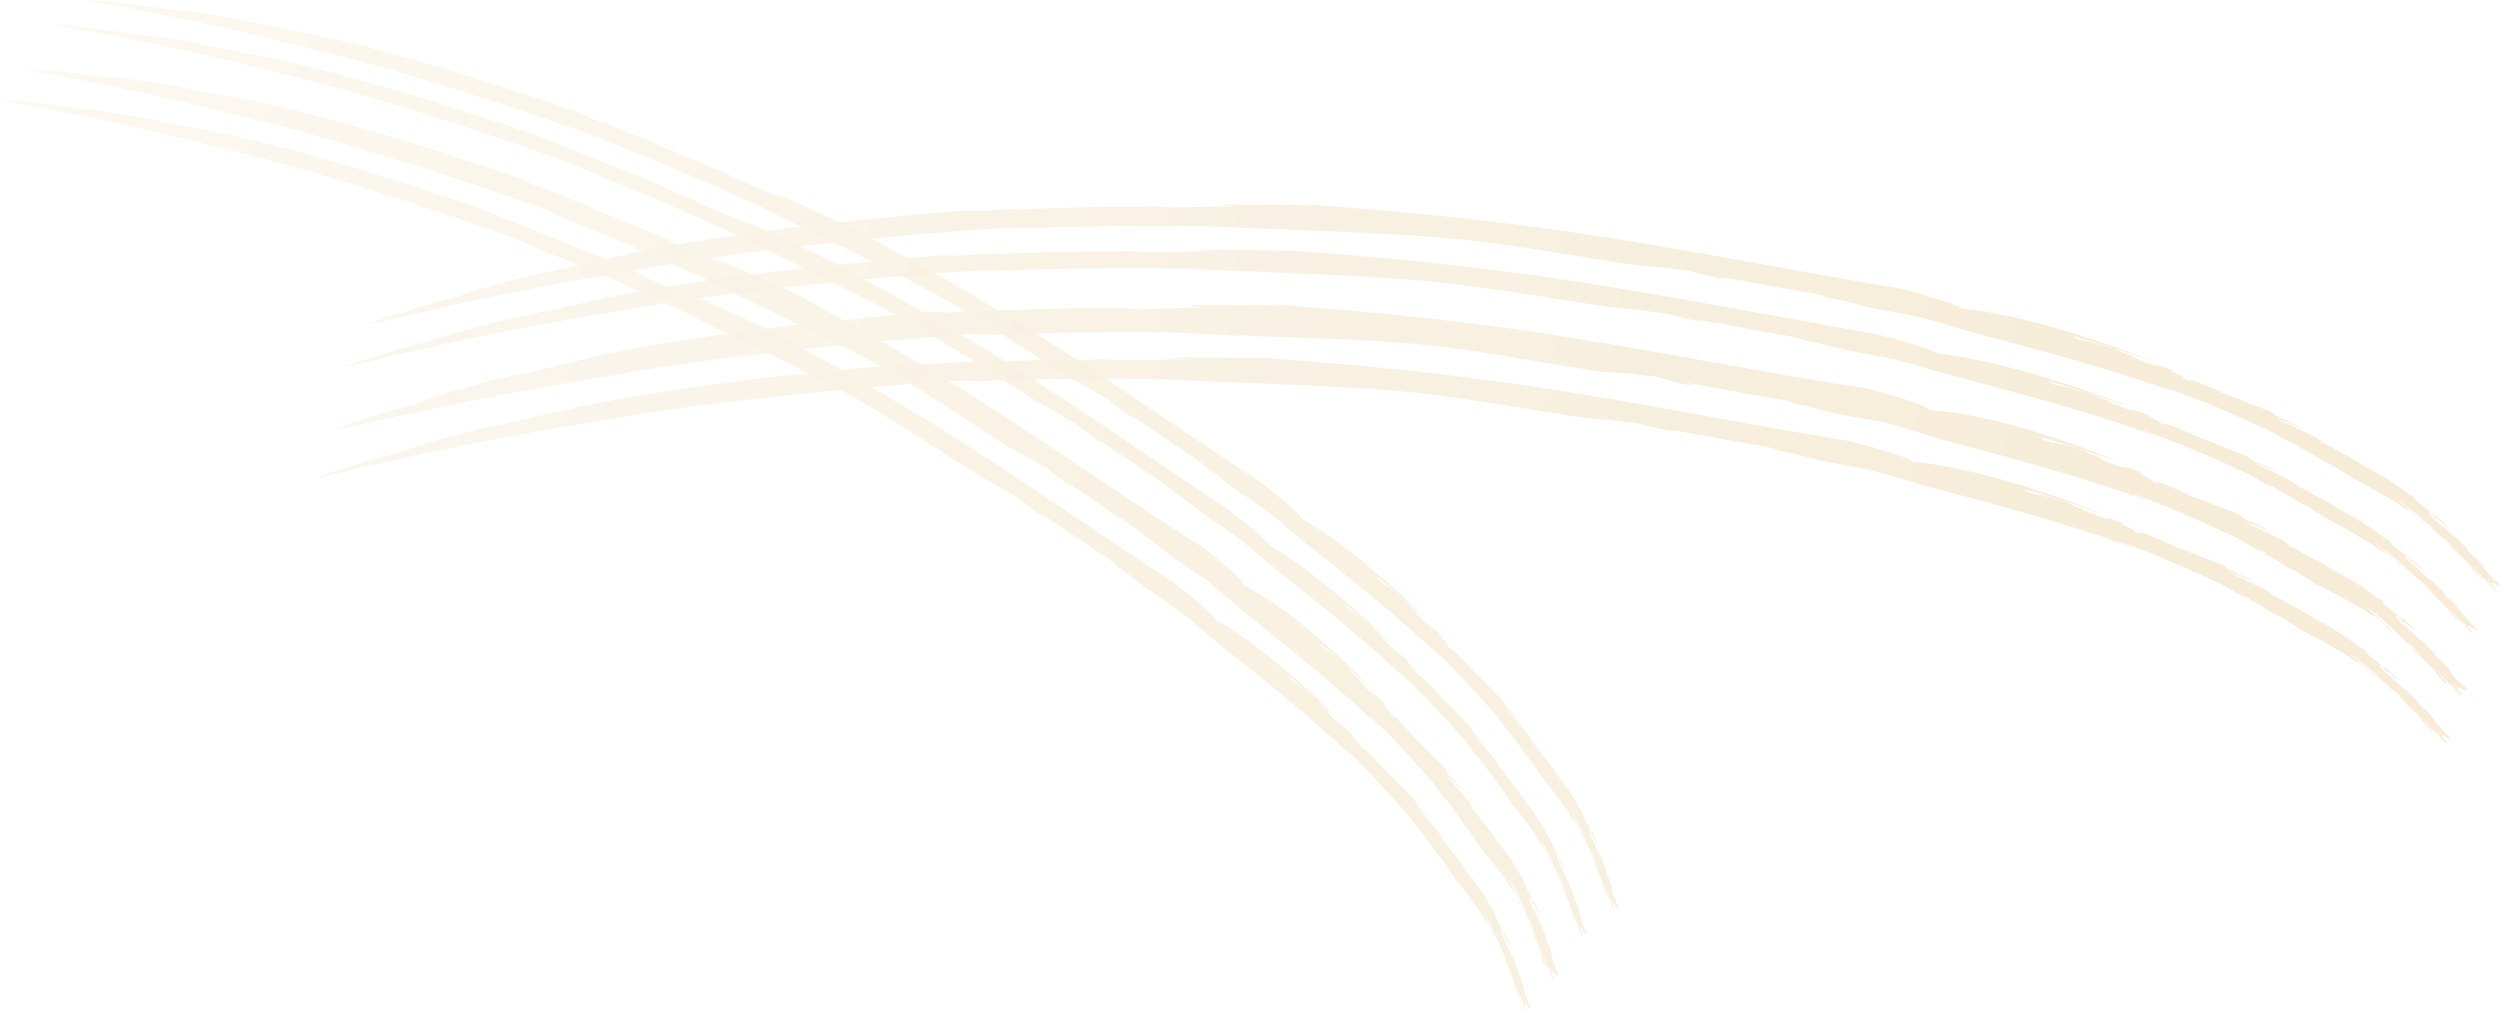 <?xml version="1.0" encoding="UTF-8"?>
<svg id="_レイヤー_2" data-name="レイヤー 2" xmlns="http://www.w3.org/2000/svg" xmlns:xlink="http://www.w3.org/1999/xlink" viewBox="0 0 707.71 286.19">
  <defs>
    <style>
      .cls-1 {
        fill: url(#_名称未設定グラデーション_88-4);
      }

      .cls-2 {
        fill: url(#_名称未設定グラデーション_88-2);
      }

      .cls-3 {
        fill: url(#_名称未設定グラデーション_88-3);
      }

      .cls-4 {
        fill: url(#_名称未設定グラデーション_113-2);
      }

      .cls-5 {
        fill: url(#_名称未設定グラデーション_113-4);
      }

      .cls-6 {
        fill: url(#_名称未設定グラデーション_113-3);
      }

      .cls-7 {
        fill: url(#_名称未設定グラデーション_113);
      }

      .cls-8 {
        opacity: .86;
      }

      .cls-9 {
        opacity: .7;
      }

      .cls-10 {
        opacity: .3;
      }

      .cls-11 {
        fill: url(#_名称未設定グラデーション_88);
      }
    </style>
    <linearGradient id="_名称未設定グラデーション_88" data-name="名称未設定グラデーション 88" x1="3083.85" y1="1491.22" x2="2812.74" y2="1174.04" gradientTransform="translate(3437.84 279.41) rotate(159.13)" gradientUnits="userSpaceOnUse">
      <stop offset="0" stop-color="#f1e0ba"/>
      <stop offset="1" stop-color="#deb869"/>
    </linearGradient>
    <linearGradient id="_名称未設定グラデーション_88-2" data-name="名称未設定グラデーション 88" x1="3092.05" y1="1484.21" x2="2820.94" y2="1167.02" xlink:href="#_名称未設定グラデーション_88"/>
    <linearGradient id="_名称未設定グラデーション_88-3" data-name="名称未設定グラデーション 88" x1="3102.58" y1="1475.21" x2="2831.47" y2="1158.02" xlink:href="#_名称未設定グラデーション_88"/>
    <linearGradient id="_名称未設定グラデーション_88-4" data-name="名称未設定グラデーション 88" x1="3111.74" y1="1467.38" x2="2840.63" y2="1150.2" xlink:href="#_名称未設定グラデーション_88"/>
    <linearGradient id="_名称未設定グラデーション_113" data-name="名称未設定グラデーション 113" x1="1976.86" y1="3099.62" x2="1649.41" y2="2716.52" gradientTransform="translate(3680.17 894.47) rotate(135.41)" gradientUnits="userSpaceOnUse">
      <stop offset="0" stop-color="#f0e1c3"/>
      <stop offset="1" stop-color="#deb869"/>
    </linearGradient>
    <linearGradient id="_名称未設定グラデーション_113-2" data-name="名称未設定グラデーション 113" x1="1986.77" y1="3091.15" x2="1659.32" y2="2708.06" xlink:href="#_名称未設定グラデーション_113"/>
    <linearGradient id="_名称未設定グラデーション_113-3" data-name="名称未設定グラデーション 113" x1="1999.49" y1="3080.28" x2="1672.04" y2="2697.18" xlink:href="#_名称未設定グラデーション_113"/>
    <linearGradient id="_名称未設定グラデーション_113-4" data-name="名称未設定グラデーション 113" x1="2010.55" y1="3070.83" x2="1683.1" y2="2687.73" xlink:href="#_名称未設定グラデーション_113"/>
  </defs>
  <g id="_レイヤー_1-2" data-name="レイヤー 1">
    <g class="cls-10">
      <g class="cls-9">
        <path class="cls-11" d="M390.35,163.71l-1.66-1.41c5.45,4.45,11.02,9.33,16.36,14.3-11.16-11.34-25.44-23.61-36.29-29.54-.11-.4-.94-1.3-2.13-2.44-1.19-1.13-2.76-2.47-4.31-3.77-1.56-1.3-3.11-2.54-4.3-3.47-1.19-.92-2.03-1.5-2.13-1.5-2.69-1.74-5.38-3.53-8.09-5.35,1.86,1.26,3.72,2.51,5.56,3.75-1.84-1.24-3.7-2.49-5.56-3.75-8.63-5.69-17.51-11.78-26.73-17.94-2.29-1.56-4.64-3.07-6.97-4.64-2.34-1.56-4.69-3.13-7.08-4.67-2.38-1.55-4.78-3.12-7.19-4.68-2.43-1.54-4.87-3.09-7.32-4.65-.68-.43-1.43-.91-2.25-1.42-.83-.5-1.72-1.05-2.66-1.62-1.89-1.15-4.01-2.43-6.27-3.81-2.27-1.37-4.72-2.78-7.22-4.26-1.26-.74-2.53-1.48-3.82-2.24-1.3-.74-2.6-1.48-3.91-2.22-2.62-1.47-5.22-2.98-7.78-4.39-2.56-1.41-5.05-2.77-7.39-4.06-4.71-2.53-8.82-4.74-11.73-6.3-1.69-.9-3.39-1.76-5.11-2.65,2.83,1.51,2.84,1.48,5.66,3.02-3.65-1.71-7.16-3.27-10.54-4.82-3.38-1.54-6.69-2.95-9.91-4.4,1.06.66,1.2.88,3.78,2.32l-3.21-1.63c-3.12-1.08-10.02-4.19-13.31-5.52.79.12-1.75-1.08-4.01-2.09l.84.52c-4.29-1.91-8.92-3.96-13.51-5.8-2.29-.94-4.54-1.86-6.72-2.75-2.18-.86-4.28-1.69-6.23-2.46-1.09-.43-1.87-.83-2.34-1.09-2.5-.96-5.04-1.84-7.56-2.73.68-.05-6.15-2.59-2.5-1.4-1.44-.45-2.87-.94-4.29-1.44-1.43-.49-2.85-.97-4.27-1.46-2.84-.97-5.63-1.96-8.4-2.72-19.4-6.63-40.38-12.72-61.06-17.26l.48.22c-3.63-.77-7.06-1.4-10.67-2.12-3.63-.65-7.44-1.39-11.82-2.45-6.37-.91-15.37-2.5-18-2.32-3.65-.61-6.21-.99-8.76-1.32-2.56-.3-5.09-.6-8.69-1.09,1.8.58-7.02-.75-3.52.03,4.69,1.17,5,.86,8.98,1.84l-.1-.12c18.71,3.52,37.32,7.62,55.96,12.52,3.13.75,6.31,1.54,9.54,2.35,3.2.89,6.45,1.79,9.71,2.7l2.44.69,2.44.73c1.62.49,3.25.98,4.87,1.47,1.62.49,3.24.98,4.86,1.46,1.61.51,3.21,1.01,4.81,1.51,13.76,4.24,28.52,9.26,40.13,13.5,2.79.97,4.66,2.02,6.95,3.06,5.32,2,11.27,4.51,17.4,7.07,3.05,1.32,6.13,2.66,9.2,3.98,3.05,1.36,6.07,2.7,9,4-.22-.1-.43-.2-.57-.27,3.12,1.37,5.78,2.73,8.42,4.05,2.64,1.34,5.28,2.62,8.26,4.1,0-.09.93.36,1.4.55.22.22,2.54,1.36,5.94,2.99,3.38,1.66,7.81,3.83,12.28,6.02,2.22,1.12,4.45,2.25,6.56,3.32,1.05.53,2.08,1.05,3.06,1.55.97.51,1.9,1,2.76,1.46,3.46,1.83,5.94,3.17,6.43,3.5.61.32,1.25.65,1.89,1.01,12.17,7.05,24.19,15.25,34.4,21.65,2.31,1.25,4.9,2.66,6.85,3.72,1.7,1.31,2.22,1.26,4.35,2.7,2.53,2.1,4.6,3.64,5.73,4.38,1.13.74,1.31.67-.01-.38,2.26,1.45,4.5,2.94,6.67,4.4,2.15,1.49,4.24,2.93,6.21,4.28,1.86,1.21,3.7,2.41,5.55,3.65,1.58,1.04,2.38,1.75,3.05,2.46,4.02,2.72,2.75,2.03,6.81,5.1.42.47,3.05,2.26,5.73,4.05,2.66,1.81,5.34,3.64,5.89,4.1l-.69-.47c4.69,3.55,7.44,6.38,11.99,9.89,12.49,9.93,26.04,20.86,36.62,31.09.3-.11-2.4-2.19-2.27-2.57,6.33,5.95,12.25,12.4,18.02,18.94.99,1.22,2.13,2.78,2.53,3.38,1.72,2.19,1.16,1.17,2.44,2.75l-.02.38c1.04,1.07,1.64,1.98,2.24,2.86.6.88,1.16,1.76,2.04,2.84.17.05.8.85,1.4,1.65-.19.2,1.81,2.45,1.52,2.48h.03c.35.5.62.82.99,1.45.36.44,2.23,2.71,3.99,5.07,1.77,2.35,3.47,4.77,3.8,5.25l.23.49c.8,1.37,1.32,1.86.9,1.03.33.57.63,1.15.94,1.72l-.12-.19.91,1.72c.15.33.23.75-.14.31.62.92,1.19,2.02,1.65,3.02-.3-.71-.63-1.45-.96-2.23-.35-.77-.71-1.55-1.07-2.35-.71-1.6-1.51-3.17-2.19-4.65.74,1.1,1.84,3.24,2.52,4.5.67,1.59,2.16,4.79,3.18,7.32.27.54.72.79,1.17,2.08.06.7.61,1.42.91,2.52-.62-1.15-1.04-2.35-1.6-3.55-.11.3,1.13,3,1.47,3.99.29.41,1.1,2.82,1.74,4.28-.46-.57.29,1.26.46,2.2.32,1.02.64,1.64.58,1.2.36.25-1.24-4.09-.5-2.77,0,.42.75,2.39,1.11,3.47.14-.03-.13-.77.22-.11.34,1.22.89,2.45.96,3.19-.11-.22-.23-.72-.34-1.08.12.39-.04.07-.34-.59-.3-.67-.71-1.69-1.18-2.67-.46-.98-.91-1.95-1.19-2.56-.31-.59-.44-.82-.23-.33-.01-.29.94,1.84,1.87,3.93.85,2.11,1.67,4.17,1.51,3.65-.22-.98.46.62.2-.39l-.5-1.06c-.36-1.37-.29-2.01-.06-1.56.17.57.07.47-.16.03-.11-.22-.26-.53-.43-.88-.17-.35-.37-.74-.57-1.13-.77-1.57-1.55-3.17-1.14-2.24-.06-.27-.15-.53-.23-.8.41.77,1.2,2.93,1.36,3.81.15-.04.55,1.05.87,1.96l.08.33c.36.93.73,2.27.72,1.6-.86-2.79-.24-1.98.4-1.14.64.84,1.31,1.72.52-1.04.2,1.2.07,1.03-.22.26-.28-.77-.7-2.14-1.14-3.32.01-.26-.18-1.38-.73-3.12-.59-1.46-.44-.83-.62-1.08-.25-.84-.79-2.42-.56-2.27-.66-1.06-.65-1.86-1.29-3.19-.6-1.15-.03.11-.5-.69-.4-.89-.88-1.96-1.34-2.98-.47-1.02-.95-1.97-1.27-2.68-.13-.61-.72-2.37.1-1.29,1.3,2.67-.85-.83.58,1.9-.28-1.35,1.31,2.39,1.76,2.81-.25-.97-1.14-2.76-1.94-4.23l.11.32c-.17-.32-.39-.73-.63-1.18-.25-.44-.52-.93-.79-1.42-.54-.98-1.03-2-1.36-2.73.29.27.03-.39.59.54l-.99-1.77c-.16-.2-.33-.41-.06.11-.57-.78-.99-1.64-1.31-2.31,0-.06-.39-.65-.96-1.5-.57-.85-1.33-1.94-2.12-2.99-1.54-2.13-3.14-4.13-3.01-4.02-.83-1.2-.87-1.6-1.82-2.67-.05-.01.48.66,1.24,1.68.74,1.03,1.78,2.37,2.72,3.7,1.91,2.65,3.59,5.2,3.07,4.38-.26-.57-2.58-4.02-5.06-7.27-1.21-1.65-2.5-3.23-3.45-4.49-.99-1.23-1.67-2.12-1.76-2.34-.66-.86-1.49-1.86-1.44-1.58-1.09-1.46.54.27-.17-.82-.03,0,.01.12-.24-.2l-.65-1.08c-.95-1.05-2.09-2.39-3.2-3.75-1.14-1.35-2.31-2.69-3.39-3.72.68.55,1.51,1.13,2.86,2.49l.17.3c.22.17,1.25,1.36,1.33,1.24-1.09-1.47-2.16-2.6-3.5-3.97-.21-.29-.45-.62-.61-.85,0,.02,0,.05-.02.06-.36-.52-.3-.48-.11-.34.03.02.06.04.11.08-.47-1.12-4.97-5.14-7.17-7.63-.72-.67-.11-.02-1.01-.84-1.14-1.26-2.11-2.32-3.09-3.39-1-1.06-2.02-2.12-3.26-3.39-.94-.66-1.05-.67-.18.4l-1.91-1.88c1.04.68.2-.26-.61-1.18-.82-.92-1.63-1.79-.48-1.05-.51-.61-1.68-1.71-2.83-2.68-.19-.02-.48-.04-1.89-1.31-1.86-1.86-1.42-1.42-2.96-2.96-.29-.45.35.04.36-.11-2.64-2.08-2-2.17-4.42-4.23-1.53-1.26-4.55-3.78-4.78-3.64-2.05-1.72-1.93-1.86-1.59-1.85Z"/>
        <path class="cls-2" d="M380.89,171.07l-1.66-1.4c5.45,4.44,11.02,9.32,16.37,14.28-11.22-11.26-25.55-23.44-36.26-29.55-.13-.37-.98-1.26-2.18-2.37-1.2-1.11-2.78-2.44-4.34-3.72-1.56-1.29-3.12-2.53-4.32-3.45-1.19-.92-2.03-1.5-2.13-1.5-2.67-1.75-5.35-3.56-8.06-5.39,1.86,1.27,3.71,2.53,5.54,3.78-1.83-1.25-3.68-2.51-5.54-3.78-8.57-5.77-17.49-11.78-26.68-17.97-2.29-1.56-4.64-3.07-6.97-4.63-2.34-1.55-4.69-3.13-7.08-4.66-2.39-1.55-4.78-3.11-7.2-4.67-2.43-1.54-4.87-3.08-7.32-4.63-.68-.43-1.44-.9-2.25-1.42-.83-.5-1.72-1.04-2.66-1.62-1.89-1.15-4.01-2.43-6.28-3.8-2.27-1.37-4.72-2.77-7.22-4.25-1.26-.73-2.53-1.48-3.82-2.23-1.3-.73-2.6-1.47-3.91-2.21-2.62-1.47-5.22-2.97-7.78-4.37-2.56-1.4-5.05-2.76-7.39-4.04-4.69-2.55-8.83-4.69-11.73-6.27-1.69-.9-3.39-1.75-5.11-2.64,2.83,1.5,2.85,1.47,5.66,3-3.64-1.72-7.14-3.3-10.51-4.86-3.37-1.55-6.67-2.97-9.89-4.43,1.07.65,1.22.85,3.81,2.27l-3.22-1.62c-3.1-1.13-9.99-4.23-13.28-5.58.77.14-1.76-1.05-4.02-2.05l.85.5c-4.29-1.9-8.92-3.96-13.5-5.8-2.29-.94-4.54-1.87-6.71-2.76-2.18-.86-4.28-1.69-6.22-2.46-1.09-.43-1.87-.82-2.34-1.07-2.5-.96-5.03-1.85-7.55-2.75.67-.02-6.16-2.56-2.52-1.35-1.43-.46-2.86-.96-4.28-1.46-1.43-.49-2.85-.98-4.27-1.46-2.83-.97-5.62-1.97-8.38-2.75-19.39-6.63-40.35-12.74-61.02-17.35l.48.21c-3.62-.78-7.05-1.43-10.66-2.17-3.62-.67-7.43-1.42-11.81-2.47-6.36-.96-15.36-2.57-17.97-2.46-3.65-.61-6.21-1.01-8.76-1.35-2.55-.32-5.09-.62-8.68-1.13,1.81.54-7.01-.79-3.51-.04,4.7,1.12,5,.86,8.99,1.79l-.11-.1c18.73,3.46,37.36,7.54,56.01,12.42,3.13.75,6.32,1.55,9.54,2.37,3.21.89,6.45,1.79,9.71,2.7l2.45.69,2.44.73c1.63.49,3.25.98,4.88,1.47,1.62.49,3.25.98,4.86,1.46,1.61.51,3.21,1.01,4.81,1.52,13.76,4.25,28.52,9.3,40.13,13.57,2.78.98,4.67,2,6.97,3.03,5.32,2.01,11.27,4.52,17.4,7.09,3.05,1.32,6.14,2.66,9.2,3.99,3.05,1.36,6.07,2.71,9,4.01-.22-.1-.43-.2-.57-.27,3.12,1.38,5.78,2.72,8.43,4.04,2.65,1.31,5.29,2.61,8.27,4.09,0-.08.93.37,1.4.56.22.21,2.55,1.35,5.94,2.98,3.38,1.67,7.8,3.85,12.26,6.05,2.22,1.13,4.44,2.26,6.55,3.34,1.05.54,2.08,1.06,3.06,1.56.97.52,1.9,1.01,2.76,1.47,3.46,1.84,5.94,3.18,6.43,3.51.61.32,1.25.65,1.89,1.02,12.18,7.03,24.26,15.15,34.47,21.56,2.29,1.27,4.87,2.7,6.81,3.78,1.71,1.29,2.21,1.27,4.34,2.71,2.55,2.06,4.64,3.59,5.77,4.33,1.13.74,1.3.69-.03-.35,2.26,1.46,4.49,2.95,6.67,4.41,2.15,1.49,4.24,2.93,6.21,4.29,1.85,1.21,3.69,2.42,5.54,3.67,1.58,1.05,2.38,1.75,3.07,2.43,4.01,2.73,2.76,2.02,6.82,5.08.43.46,3.06,2.26,5.72,4.06,2.65,1.82,5.32,3.67,5.88,4.12l-.69-.47c4.7,3.54,7.49,6.32,12.04,9.84,12.51,9.91,26.06,20.87,36.65,31.11.28-.08-2.39-2.19-2.3-2.55,6.34,5.95,12.3,12.38,18.08,18.92,1,1.22,2.15,2.77,2.57,3.35,1.73,2.18,1.15,1.18,2.44,2.76v.36c1.03,1.08,1.64,1.99,2.25,2.86.61.87,1.18,1.75,2.06,2.84.16.06.79.86,1.39,1.66-.16.18,1.81,2.46,1.55,2.47h.03c.35.5.62.83.99,1.46.35.44,2.21,2.74,3.95,5.12,1.75,2.37,3.43,4.81,3.75,5.29l.23.49c.8,1.38,1.3,1.88.87,1.05.33.57.63,1.15.94,1.73l-.12-.19.92,1.73c.15.33.25.74-.11.3.61.93,1.18,2.03,1.65,3.04-.31-.71-.64-1.45-.98-2.22-.36-.76-.73-1.55-1.1-2.34-.72-1.6-1.54-3.17-2.23-4.63.73,1.11,1.85,3.24,2.53,4.51.69,1.58,2.2,4.78,3.24,7.31.26.54.69.8,1.15,2.1.09.69.61,1.42.93,2.52-.61-1.16-1.03-2.36-1.6-3.56-.08.29,1.16,3,1.5,3.99.28.41,1.1,2.82,1.74,4.29-.43-.58.31,1.26.5,2.19.33,1.02.63,1.65.56,1.21.33.26-1.27-4.1-.55-2.76.02.41.76,2.4,1.12,3.47.13-.03-.14-.77.19-.1.34,1.22.88,2.46.97,3.2-.1-.22-.23-.72-.34-1.08.12.4-.04.07-.32-.6-.29-.67-.68-1.7-1.15-2.69-.45-.99-.88-1.97-1.16-2.58-.3-.6-.43-.83-.22-.34-.02-.29.91,1.86,1.81,3.96.83,2.12,1.63,4.2,1.47,3.67-.23-.98.43.63.17-.38l-.48-1.07c-.37-1.38-.33-2-.1-1.55.17.57.08.47-.14.02-.11-.22-.25-.53-.41-.89-.17-.35-.36-.74-.55-1.14-.75-1.58-1.5-3.2-1.1-2.26-.07-.27-.16-.53-.23-.8.4.77,1.19,2.95,1.36,3.82.13-.04.52,1.06.84,1.97l.08.33c.35.94.73,2.28.7,1.61-.86-2.8-.28-1.97.32-1.12.6.86,1.22,1.75.42-1.01.22,1.19.09,1.02-.18.25-.28-.77-.69-2.14-1.13-3.33,0-.26-.21-1.37-.77-3.1-.58-1.46-.43-.83-.6-1.09-.26-.84-.8-2.41-.6-2.26-.64-1.07-.66-1.85-1.29-3.19-.59-1.16-.02.11-.48-.7-.4-.89-.88-1.95-1.34-2.98-.47-1.02-.95-1.97-1.28-2.68-.14-.6-.77-2.34.02-1.25,1.3,2.67-.81-.85.61,1.88-.32-1.33,1.3,2.4,1.72,2.83-.27-.96-1.16-2.75-1.95-4.22l.11.32c-.17-.32-.39-.73-.63-1.18-.25-.44-.51-.93-.79-1.42-.54-.98-1.03-2-1.37-2.72.28.27,0-.37.57.56l-.99-1.77c-.16-.21-.32-.42-.05.1-.56-.78-.98-1.64-1.31-2.3,0-.06-.39-.65-.95-1.5-.56-.85-1.31-1.95-2.1-3-1.52-2.14-3.11-4.15-2.98-4.04-.83-1.2-.89-1.59-1.83-2.66-.05-.01.48.66,1.23,1.68.74,1.03,1.77,2.37,2.7,3.71,1.9,2.66,3.56,5.21,3.05,4.4-.27-.57-2.56-4.02-5.03-7.29-1.2-1.66-2.49-3.24-3.43-4.5-.98-1.24-1.67-2.13-1.76-2.34-.65-.86-1.49-1.86-1.42-1.59-1.09-1.46.52.29-.21-.79-.03-.01.02.12-.23-.21l-.67-1.07c-.94-1.06-2.08-2.39-3.2-3.76-1.14-1.35-2.31-2.69-3.38-3.73.66.56,1.47,1.16,2.81,2.53l.17.29c.21.18,1.25,1.36,1.31,1.25-1.09-1.46-2.16-2.6-3.49-3.97-.21-.29-.46-.62-.62-.84,0,.02,0,.05-.01.05-.37-.51-.31-.47-.13-.33.03.02.06.04.11.08-.51-1.08-4.95-5.16-7.16-7.63-.71-.67-.11-.03-1-.86-1.15-1.25-2.12-2.31-3.1-3.38-1-1.05-2.02-2.11-3.27-3.38-.92-.67-1.03-.69-.14.36l-1.91-1.88c1.02.7.17-.23-.65-1.14-.82-.9-1.64-1.77-.52-1.01-.52-.6-1.68-1.7-2.83-2.67-.18-.03-.46-.07-1.86-1.33-1.88-1.85-1.43-1.41-2.98-2.93-.3-.44.33.05.33-.08-2.63-2.1-2.02-2.14-4.44-4.2-1.53-1.27-4.54-3.78-4.76-3.67-2.05-1.71-1.95-1.84-1.63-1.81Z"/>
        <path class="cls-3" d="M373.94,182.39l-1.65-1.41c5.46,4.45,11.02,9.35,16.36,14.36-11.03-11.52-25.23-23.97-36.36-29.53-.08-.45-.87-1.39-2.03-2.57-1.17-1.17-2.71-2.53-4.25-3.85-1.54-1.32-3.09-2.58-4.28-3.51-1.19-.93-2.03-1.5-2.14-1.49-2.72-1.7-5.43-3.46-8.17-5.26,1.88,1.24,3.75,2.48,5.6,3.71-1.85-1.23-3.72-2.46-5.6-3.71-8.69-5.62-17.59-11.69-26.81-17.86-2.29-1.57-4.64-3.08-6.97-4.65-2.34-1.56-4.68-3.15-7.07-4.69-2.38-1.56-4.77-3.13-7.18-4.71-2.42-1.55-4.86-3.11-7.31-4.68-.68-.43-1.43-.91-2.25-1.43-.83-.51-1.71-1.05-2.66-1.63-1.89-1.16-4.01-2.45-6.27-3.83-2.26-1.38-4.71-2.79-7.22-4.28-1.26-.74-2.53-1.49-3.82-2.25-1.3-.74-2.6-1.48-3.91-2.23-2.62-1.48-5.22-3-7.78-4.41-2.56-1.41-5.05-2.79-7.39-4.08-4.7-2.55-8.81-4.78-11.72-6.35-1.69-.91-3.39-1.78-5.1-2.68,2.82,1.53,2.84,1.51,5.64,3.06-3.67-1.68-7.2-3.22-10.59-4.74-3.4-1.51-6.72-2.9-9.95-4.34,1.05.69,1.17.94,3.74,2.43l-3.2-1.65c-3.16-.99-10.06-4.1-13.38-5.4.81.07-1.72-1.14-3.98-2.15l.83.55c-4.28-1.92-8.92-3.97-13.52-5.8-2.29-.93-4.55-1.86-6.72-2.75-2.18-.86-4.28-1.69-6.23-2.46-1.09-.43-1.87-.85-2.32-1.13-2.51-.94-5.05-1.81-7.58-2.7.71-.12-6.13-2.65-2.46-1.51-1.45-.43-2.88-.91-4.31-1.4-1.43-.48-2.86-.96-4.28-1.44-2.84-.96-5.64-1.95-8.42-2.67-19.41-6.62-40.42-12.66-61.15-17.1l.47.25c-3.63-.75-7.08-1.33-10.7-2.02-3.64-.62-7.45-1.34-11.83-2.42-6.4-.82-15.4-2.36-18.06-2.03-3.65-.6-6.22-.96-8.77-1.26-2.56-.28-5.1-.54-8.7-1.02,1.79.65-7.03-.66-3.54.17,4.67,1.27,4.99.88,8.95,1.93l-.1-.14c18.68,3.62,37.26,7.78,55.87,12.71,3.13.73,6.31,1.51,9.54,2.32,3.2.89,6.44,1.79,9.7,2.69l2.44.69,2.43.73c1.62.49,3.25.98,4.87,1.47,1.62.49,3.24.97,4.85,1.46,1.61.5,3.21,1.01,4.8,1.51,13.75,4.21,28.51,9.18,40.14,13.36,2.79.95,4.65,2.05,6.92,3.13,5.32,1.98,11.27,4.49,17.39,7.05,3.04,1.32,6.13,2.65,9.19,3.97,3.05,1.35,6.07,2.68,9,3.98-.22-.1-.43-.21-.57-.27,3.12,1.37,5.77,2.73,8.4,4.07,2.63,1.35,5.26,2.65,8.25,4.12.02-.11.94.34,1.42.52.2.24,2.53,1.38,5.93,2.99,3.39,1.64,7.82,3.79,12.3,5.95,2.22,1.11,4.46,2.22,6.57,3.28,1.06.53,2.08,1.04,3.07,1.53.97.51,1.9.99,2.77,1.44,3.47,1.81,5.95,3.14,6.43,3.49.62.31,1.25.64,1.89,1,12.14,7.09,24.06,15.44,34.26,21.82,2.34,1.2,4.94,2.6,6.92,3.6,1.67,1.34,2.24,1.22,4.36,2.67,2.47,2.18,4.53,3.75,5.66,4.48,1.13.73,1.33.64.03-.44,2.26,1.44,4.5,2.93,6.67,4.39,2.15,1.48,4.24,2.93,6.2,4.28,1.86,1.2,3.71,2.38,5.58,3.61,1.59,1.03,2.37,1.76,3.01,2.5,4.03,2.7,2.74,2.05,6.78,5.13.4.5,3.05,2.27,5.74,4.03,2.68,1.78,5.38,3.58,5.93,4.05l-.7-.46c4.68,3.55,7.35,6.49,11.89,10.01,12.45,9.96,26.01,20.84,36.55,31.07.35-.16-2.4-2.17-2.21-2.63,6.31,5.95,12.16,12.45,17.89,18.97.97,1.23,2.08,2.81,2.46,3.42,1.69,2.19,1.18,1.14,2.45,2.72l-.08.42c1.06,1.05,1.64,1.96,2.22,2.85.58.89,1.12,1.78,2.01,2.85.19.04.82.83,1.41,1.62-.25.25,1.8,2.44,1.47,2.51h.04c.34.49.62.82.97,1.45.36.43,2.27,2.66,4.07,4.98,1.81,2.31,3.55,4.69,3.89,5.16l.22.49c.8,1.36,1.36,1.83.95.99.33.56.62,1.14.93,1.72l-.13-.19.91,1.72c.14.33.19.76-.2.35.64.9,1.22,1.99,1.67,2.99-.29-.71-.6-1.46-.92-2.23-.34-.77-.68-1.56-1.03-2.36-.68-1.61-1.45-3.19-2.09-4.68.76,1.09,1.82,3.24,2.51,4.49.63,1.61,2.07,4.81,3.06,7.34.27.53.79.75,1.21,2.05.01.72.61,1.41.87,2.52-.64-1.13-1.04-2.33-1.6-3.52-.16.32,1.09,3,1.4,3.99.31.4,1.09,2.8,1.75,4.25-.51-.55.25,1.27.39,2.21.31,1.02.65,1.62.61,1.18.42.22-1.2-4.08-.39-2.79-.03.43.72,2.39,1.08,3.45.18-.04-.1-.78.28-.13.33,1.22.92,2.43.96,3.17-.12-.21-.24-.72-.34-1.07.12.39-.06.08-.37-.58-.32-.66-.75-1.66-1.25-2.63-.48-.97-.96-1.92-1.25-2.52-.32-.58-.46-.8-.25-.32,0-.29,1,1.8,1.97,3.86.89,2.08,1.75,4.12,1.6,3.6-.21-.98.52.6.28-.41l-.54-1.04c-.35-1.37-.22-2.02.04-1.58.17.57.05.48-.2.04-.24-.44-.65-1.2-1.06-1.97-.82-1.54-1.64-3.12-1.22-2.2-.06-.27-.14-.53-.21-.8.43.75,1.24,2.9,1.36,3.79.18-.05.59,1.03.92,1.93l.07.33c.37.92.74,2.26.77,1.58-.86-2.78-.16-2,.58-1.19.73.81,1.5,1.66.71-1.1.16,1.21,0,1.04-.28.28-.29-.76-.71-2.13-1.16-3.31.04-.27-.11-1.4-.65-3.14-.59-1.46-.47-.81-.67-1.06-.23-.84-.75-2.43-.49-2.3-.7-1.04-.62-1.87-1.27-3.19-.62-1.14-.05.12-.54-.67-.4-.89-.87-1.96-1.33-2.98-.48-1.01-.93-1.98-1.26-2.68-.09-.62-.62-2.42.25-1.36,1.29,2.67-.94-.79.5,1.94-.2-1.39,1.34,2.38,1.84,2.77-.21-.99-1.11-2.78-1.91-4.25l.1.33c-.18-.32-.4-.73-.64-1.17-.25-.44-.53-.93-.79-1.42-.54-.98-1.02-2.01-1.33-2.75.32.25.08-.41.65.51l-.99-1.78c-.17-.2-.35-.4-.08.12-.59-.77-1-1.64-1.3-2.31,0-.07-.38-.66-.96-1.49-.58-.84-1.35-1.93-2.16-2.97-1.57-2.12-3.2-4.09-3.06-3.99-.83-1.2-.83-1.63-1.81-2.68-.05,0,.48.66,1.24,1.67.75,1.02,1.8,2.35,2.75,3.68,1.94,2.63,3.65,5.17,3.12,4.36-.25-.58-2.6-4.01-5.11-7.25-1.22-1.64-2.53-3.21-3.49-4.46-.99-1.23-1.68-2.12-1.76-2.35-.66-.86-1.5-1.85-1.47-1.55-1.08-1.47.59.23-.1-.88-.04,0,0,.13-.25-.19l-.62-1.11c-.97-1.04-2.1-2.37-3.22-3.74-1.14-1.35-2.31-2.69-3.42-3.7.71.52,1.58,1.06,2.96,2.4l.15.31c.22.17,1.27,1.35,1.37,1.2-1.07-1.48-2.15-2.62-3.52-3.96-.2-.29-.44-.64-.59-.87-.01.02,0,.05-.03.06-.34-.53-.29-.5-.08-.37.03.01.06.03.12.07-.4-1.18-5.02-5.1-7.18-7.63-.73-.66-.12,0-1.04-.82-1.13-1.27-2.09-2.35-3.05-3.43-.99-1.07-2-2.15-3.23-3.42-.97-.63-1.09-.63-.25.47l-1.9-1.89c1.08.64.26-.32-.54-1.26-.8-.94-1.59-1.83-.41-1.13-.49-.63-1.66-1.74-2.82-2.69-.21,0-.53.01-1.94-1.26-1.84-1.89-1.4-1.44-2.93-3.01-.27-.48.38,0,.41-.17-2.68-2.05-1.95-2.24-4.38-4.29-1.54-1.26-4.56-3.77-4.84-3.58-2.05-1.72-1.9-1.9-1.53-1.93Z"/>
        <path class="cls-1" d="M365.37,191.88l-1.66-1.41c5.45,4.45,11.02,9.33,16.36,14.3-11.16-11.34-25.44-23.61-36.29-29.54-.11-.4-.94-1.3-2.13-2.44-1.19-1.13-2.76-2.47-4.31-3.77-1.56-1.3-3.11-2.54-4.3-3.47-1.19-.92-2.03-1.5-2.13-1.5-2.69-1.74-5.38-3.53-8.09-5.35,1.86,1.26,3.72,2.51,5.56,3.75-1.84-1.24-3.7-2.49-5.56-3.75-8.63-5.69-17.51-11.78-26.73-17.94-2.29-1.56-4.64-3.07-6.97-4.64-2.34-1.56-4.69-3.13-7.08-4.67-2.38-1.55-4.78-3.12-7.19-4.68-2.43-1.54-4.87-3.09-7.32-4.65-.68-.43-1.43-.91-2.25-1.42-.83-.5-1.72-1.05-2.66-1.62-1.89-1.15-4.01-2.43-6.27-3.81-2.27-1.37-4.72-2.78-7.22-4.26-1.26-.74-2.53-1.48-3.82-2.24-1.3-.74-2.6-1.48-3.91-2.22-2.62-1.47-5.22-2.98-7.78-4.39-2.56-1.41-5.05-2.77-7.39-4.06-4.71-2.53-8.82-4.74-11.73-6.3-1.69-.9-3.39-1.76-5.11-2.65,2.83,1.51,2.84,1.48,5.66,3.02-3.65-1.71-7.16-3.27-10.54-4.82-3.38-1.54-6.69-2.95-9.91-4.4,1.06.66,1.2.88,3.78,2.32l-3.21-1.63c-3.12-1.08-10.02-4.19-13.31-5.52.79.12-1.75-1.08-4.01-2.09l.84.52c-4.29-1.91-8.92-3.96-13.51-5.8-2.29-.94-4.54-1.86-6.72-2.75-2.18-.86-4.28-1.69-6.23-2.46-1.09-.43-1.87-.83-2.34-1.09-2.5-.96-5.04-1.84-7.56-2.73.68-.05-6.15-2.59-2.5-1.4-1.44-.45-2.87-.94-4.29-1.44-1.43-.49-2.85-.97-4.27-1.46-2.84-.97-5.63-1.96-8.4-2.72-19.4-6.63-40.38-12.72-61.06-17.26l.48.22c-3.63-.77-7.06-1.4-10.67-2.12-3.63-.65-7.44-1.39-11.82-2.45-6.37-.91-15.37-2.5-18-2.32-3.65-.61-6.21-.99-8.76-1.32-2.56-.3-5.09-.6-8.69-1.09,1.8.58-7.02-.75-3.52.03,4.69,1.17,5,.86,8.98,1.84l-.1-.12c18.71,3.52,37.32,7.62,55.96,12.52,3.13.75,6.31,1.54,9.54,2.35,3.2.89,6.45,1.79,9.71,2.7l2.44.69,2.44.73c1.62.49,3.25.98,4.87,1.47,1.62.49,3.24.98,4.86,1.46,1.61.51,3.21,1.01,4.81,1.51,13.76,4.24,28.52,9.26,40.13,13.5,2.79.97,4.66,2.02,6.95,3.06,5.32,2,11.27,4.51,17.4,7.07,3.05,1.32,6.13,2.66,9.2,3.98,3.05,1.36,6.07,2.7,9,4-.22-.1-.43-.2-.57-.27,3.12,1.37,5.78,2.73,8.42,4.05,2.64,1.34,5.28,2.62,8.26,4.1,0-.09.93.36,1.4.55.22.22,2.54,1.36,5.94,2.99,3.38,1.66,7.81,3.83,12.28,6.02,2.22,1.12,4.45,2.25,6.56,3.32,1.05.53,2.08,1.05,3.06,1.55.97.51,1.9,1,2.76,1.46,3.46,1.83,5.94,3.17,6.43,3.5.61.32,1.25.65,1.89,1.01,12.17,7.05,24.19,15.25,34.4,21.65,2.31,1.25,4.9,2.66,6.85,3.72,1.7,1.31,2.22,1.26,4.35,2.7,2.53,2.1,4.6,3.64,5.73,4.38,1.13.74,1.31.67-.01-.38,2.26,1.45,4.5,2.94,6.67,4.4,2.15,1.49,4.24,2.93,6.21,4.28,1.86,1.21,3.7,2.41,5.55,3.65,1.58,1.04,2.38,1.75,3.05,2.46,4.02,2.72,2.75,2.03,6.81,5.1.42.47,3.05,2.26,5.73,4.05,2.66,1.81,5.34,3.64,5.89,4.1l-.69-.47c4.69,3.55,7.44,6.38,11.99,9.89,12.49,9.93,26.04,20.86,36.62,31.09.3-.11-2.4-2.19-2.27-2.57,6.33,5.95,12.25,12.4,18.02,18.94.99,1.22,2.13,2.78,2.53,3.38,1.72,2.19,1.16,1.17,2.44,2.75l-.02.38c1.04,1.07,1.64,1.98,2.24,2.86.6.88,1.16,1.76,2.04,2.84.17.05.8.85,1.4,1.65-.19.2,1.81,2.45,1.52,2.49h.03c.35.5.62.82.99,1.45.36.44,2.23,2.71,3.99,5.07,1.77,2.35,3.47,4.77,3.8,5.25l.23.49c.8,1.37,1.32,1.86.9,1.03.33.57.63,1.15.94,1.72l-.12-.19.91,1.72c.15.33.23.74-.14.31.62.92,1.19,2.02,1.65,3.02-.3-.71-.63-1.45-.96-2.23-.35-.77-.71-1.55-1.07-2.35-.71-1.6-1.51-3.17-2.19-4.65.74,1.1,1.84,3.24,2.52,4.5.67,1.59,2.16,4.79,3.18,7.32.27.54.72.79,1.17,2.08.06.7.61,1.42.91,2.52-.62-1.15-1.04-2.35-1.6-3.55-.11.3,1.13,3,1.47,3.99.29.41,1.1,2.82,1.74,4.28-.46-.57.29,1.26.46,2.2.32,1.02.64,1.64.58,1.2.36.25-1.24-4.09-.5-2.77,0,.42.75,2.39,1.11,3.47.14-.03-.13-.77.22-.11.34,1.22.89,2.45.96,3.19-.11-.22-.23-.72-.34-1.08.12.39-.04.07-.34-.59-.3-.67-.71-1.69-1.18-2.67-.46-.98-.91-1.95-1.19-2.56-.31-.59-.44-.82-.23-.33-.01-.29.94,1.84,1.86,3.93.85,2.11,1.67,4.17,1.51,3.65-.22-.98.46.62.2-.39l-.5-1.06c-.36-1.37-.29-2.01-.06-1.56.17.57.07.47-.16.03-.11-.22-.26-.53-.43-.88-.17-.35-.37-.74-.57-1.13-.77-1.57-1.55-3.17-1.14-2.24-.06-.27-.15-.53-.23-.8.41.77,1.2,2.93,1.36,3.81.15-.04.55,1.05.87,1.96l.08.33c.36.93.73,2.27.72,1.6-.86-2.79-.24-1.98.4-1.14.65.84,1.31,1.72.52-1.04.2,1.2.07,1.03-.22.26-.28-.77-.7-2.14-1.14-3.32.01-.26-.18-1.38-.73-3.12-.59-1.46-.44-.83-.62-1.08-.25-.84-.79-2.42-.56-2.27-.66-1.06-.65-1.86-1.29-3.19-.6-1.15-.03.11-.5-.69-.4-.89-.88-1.96-1.34-2.98-.47-1.02-.95-1.97-1.27-2.68-.13-.61-.72-2.37.1-1.29,1.3,2.67-.85-.83.58,1.9-.28-1.35,1.31,2.39,1.76,2.81-.25-.97-1.14-2.76-1.94-4.23l.11.32c-.17-.32-.39-.73-.63-1.18-.25-.44-.52-.93-.79-1.42-.54-.98-1.03-2-1.36-2.73.29.27.03-.39.59.54l-.99-1.77c-.16-.2-.33-.41-.06.11-.57-.78-.99-1.64-1.31-2.31,0-.06-.39-.65-.96-1.5-.57-.84-1.33-1.94-2.12-2.99-1.53-2.14-3.14-4.13-3.01-4.02-.83-1.2-.87-1.6-1.82-2.67-.05-.01.48.66,1.24,1.68.74,1.03,1.78,2.37,2.72,3.7,1.91,2.65,3.59,5.2,3.07,4.38-.26-.57-2.58-4.02-5.06-7.27-1.21-1.65-2.5-3.23-3.45-4.49-.99-1.23-1.67-2.12-1.76-2.34-.66-.86-1.49-1.86-1.44-1.58-1.09-1.46.54.27-.17-.82-.03-.01.01.12-.24-.2l-.65-1.08c-.95-1.05-2.09-2.39-3.2-3.75-1.14-1.35-2.31-2.69-3.39-3.72.68.55,1.51,1.13,2.86,2.49l.17.3c.22.17,1.25,1.36,1.33,1.24-1.09-1.47-2.16-2.6-3.5-3.97-.21-.29-.45-.62-.61-.85,0,.02,0,.05-.02.06-.36-.52-.3-.48-.11-.34.03.02.06.04.11.08-.47-1.12-4.97-5.14-7.17-7.63-.72-.67-.11-.02-1.01-.84-1.14-1.26-2.11-2.32-3.09-3.39-1-1.06-2.02-2.12-3.26-3.39-.94-.66-1.05-.67-.18.4l-1.91-1.88c1.04.68.2-.26-.61-1.18-.82-.92-1.63-1.79-.48-1.05-.51-.61-1.68-1.71-2.83-2.68-.19-.02-.48-.04-1.89-1.31-1.86-1.86-1.42-1.42-2.96-2.96-.29-.45.35.04.36-.11-2.64-2.08-2-2.17-4.42-4.23-1.53-1.26-4.55-3.78-4.78-3.64-2.05-1.72-1.93-1.86-1.59-1.85Z"/>
      </g>
      <g class="cls-8">
        <path class="cls-7" d="M587.29,95.32l-2.52-.75c8.19,2.27,16.72,4.96,25.04,7.86-17.85-7.12-39.61-13.75-54.49-15.04-.32-.38-1.68-.98-3.54-1.66-1.87-.67-4.25-1.39-6.6-2.07-2.35-.68-4.68-1.3-6.44-1.74-1.77-.44-2.98-.67-3.08-.62-3.81-.61-7.66-1.29-11.55-1.98,2.67.49,5.33.97,7.97,1.45-2.64-.48-5.3-.96-7.97-1.45-12.3-2.11-25.08-4.52-38.27-6.85-3.29-.62-6.62-1.14-9.96-1.74-3.34-.58-6.71-1.19-10.1-1.72-3.39-.56-6.8-1.12-10.23-1.69-3.43-.52-6.88-1.05-10.35-1.58-.96-.14-2.03-.3-3.18-.48-1.16-.16-2.41-.32-3.73-.5-2.65-.35-5.62-.74-8.79-1.16-3.17-.42-6.56-.78-10.06-1.2-1.75-.2-3.52-.41-5.31-.62-1.79-.18-3.59-.37-5.4-.55-3.61-.36-7.22-.76-10.73-1.07-3.52-.31-6.93-.61-10.15-.89-6.43-.51-12.05-.95-16.03-1.27-2.31-.18-4.61-.3-6.94-.45,3.86.3,3.86.26,7.72.59-4.87-.12-9.51-.14-14-.21-4.49-.06-8.83-.01-13.09-.05,1.5.22,1.76.39,5.31.73l-4.34-.24c-3.97.32-13.11.23-17.4.36.93-.25-2.46-.35-5.44-.36l1.18.17c-5.67-.03-11.79-.05-17.76.15-2.98.07-5.93.15-8.76.22-2.83.11-5.55.21-8.08.3-1.41.05-2.47,0-3.11-.07-3.23.16-6.46.42-9.69.65.73-.39-8.06.12-3.44-.34-1.81.2-3.63.35-5.44.5-1.82.16-3.63.31-5.43.46-3.61.31-7.17.57-10.61,1.07-24.67,2.1-50.82,5.56-75.91,10.58h.64c-4.39.92-8.49,1.9-12.83,2.86-4.33,1.04-8.9,2.07-14.26,3.03-7.49,2.09-18.21,4.7-21.03,6.19-4.33,1.1-7.35,1.92-10.33,2.8-2.97.91-5.92,1.82-10.14,3.01,2.28-.24-8.12,2.58-3.88,1.74,5.75-.98,5.95-1.47,10.82-2.33l-.17-.08c22.4-5.2,44.97-9.71,67.96-13.35,3.82-.69,7.73-1.37,11.69-2.03,3.98-.57,8-1.15,12.05-1.74l3.04-.43,3.05-.37c2.03-.25,4.07-.5,6.1-.75,2.03-.25,4.06-.5,6.08-.75,2.03-.22,4.04-.44,6.05-.66,17.27-2,36.03-3.62,50.94-4.57,3.55-.28,6.14-.04,9.18,0,6.85-.38,14.65-.49,22.67-.63,4.01-.02,8.07-.04,12.11-.06,4.03.02,8.03.03,11.9.05-.29,0-.57-.02-.76-.02,4.12,0,7.71.21,11.28.39,3.57.2,7.12.33,11.13.51-.04-.1,1.21-.05,1.82-.08.34.13,3.47.28,8.01.42,4.54.19,10.5.44,16.5.69,3,.16,6.01.33,8.86.48,1.43.08,2.81.16,4.14.23,1.32.09,2.58.19,3.76.27,4.72.34,8.11.62,8.81.75.83.05,1.7.11,2.58.2,16.88,1.89,34.16,5.11,48.56,7.22,3.16.26,6.71.56,9.38.79,2.51.62,3.06.31,6.12.87,3.81,1.09,6.86,1.79,8.47,2.06,1.61.27,1.78.11-.2-.42,3.2.51,6.4,1.07,9.51,1.63,3.1.6,6.11,1.18,8.94,1.72,2.64.44,5.26.86,7.92,1.34,2.26.39,3.48.78,4.56,1.24,5.76,1.06,4.03.91,10.01,2.33.69.32,4.48,1.02,8.3,1.7,3.82.71,7.67,1.43,8.51,1.67l-.99-.18c6.91,1.64,11.33,3.44,18.06,5.12,18.64,4.91,38.93,10.42,55.6,16.59.28-.27-3.71-1.25-3.76-1.74,9.89,3.51,19.57,7.76,29.12,12.19,1.69.87,3.7,2.04,4.44,2.5,2.96,1.58,1.85.73,4.03,1.85l.16.43c1.67.68,2.77,1.39,3.87,2.07,1.09.68,2.14,1.38,3.64,2.15.22-.02,1.3.55,2.34,1.14-.11.32,3.19,1.83,2.89,2.01h.04c.62.36,1.08.6,1.79,1.11.61.31,3.78,1.92,6.88,3.67,3.1,1.74,6.16,3.59,6.75,3.96l.49.43c1.55,1.13,2.37,1.42,1.5.7.64.46,1.25.96,1.87,1.45l-.23-.15,1.85,1.46c.32.29.62.71,0,.42,1.13.71,2.3,1.65,3.3,2.54-.68-.63-1.4-1.3-2.14-2-.76-.68-1.54-1.37-2.33-2.07-1.56-1.43-3.21-2.78-4.68-4.08,1.36.86,3.61,2.69,4.98,3.75,1.51,1.43,4.71,4.24,7.07,6.56.55.47,1.18.52,2.3,1.73.41.74,1.36,1.27,2.23,2.34-1.25-.97-2.29-2.1-3.49-3.15.03.38,2.71,2.77,3.56,3.7.52.31,2.59,2.58,4.01,3.88-.78-.41.93,1.26,1.58,2.21.85.97,1.5,1.5,1.22,1.05.52.1-3.36-3.92-1.9-2.82.21.46,1.99,2.28,2.91,3.3.14-.1-.52-.8.19-.23.97,1.18,2.18,2.28,2.61,3.06-.22-.19-.61-.68-.9-1.03.32.38-.01.1-.66-.49-.65-.59-1.6-1.52-2.6-2.38-.98-.87-1.95-1.72-2.56-2.25-.63-.51-.88-.69-.42-.26-.16-.31,1.93,1.58,3.97,3.44,1.96,1.92,3.87,3.8,3.44,3.3-.72-.98.81.46.03-.53l-1.07-.92c-1.07-1.34-1.3-2.08-.82-1.7.47.55.31.49-.16.11-.23-.19-.55-.46-.9-.77-.36-.3-.77-.64-1.17-.97-1.62-1.36-3.25-2.75-2.35-1.92-.2-.27-.42-.51-.64-.77.82.65,2.76,2.66,3.36,3.56.14-.12,1.11.89,1.91,1.74l.25.33c.85.86,1.91,2.16,1.58,1.42-2.31-2.67-1.23-2.08-.11-1.46,1.12.62,2.29,1.26.06-1.4.81,1.23.57,1.1-.11.39-.69-.71-1.81-2.03-2.88-3.12-.11-.29-.87-1.44-2.32-3.09-1.36-1.33-.89-.7-1.21-.89-.68-.81-2.04-2.29-1.73-2.24-1.24-.85-1.62-1.74-2.97-2.9-1.23-.98.02.14-.89-.52-.87-.79-1.92-1.74-2.92-2.64-1.01-.9-2.01-1.72-2.71-2.34-.44-.61-1.94-2.27-.52-1.47,2.74,2.32-1.35-.51,1.56,1.82-.96-1.35,2.62,2.01,3.31,2.25-.75-.95-2.61-2.5-4.2-3.74l.28.3c-.35-.27-.79-.62-1.27-1-.49-.37-1.02-.78-1.56-1.19-1.07-.82-2.11-1.71-2.83-2.36.45.15-.15-.44.92.31l-1.96-1.48c-.28-.15-.57-.3-.02.15-1-.59-1.89-1.33-2.57-1.91-.03-.07-.74-.53-1.78-1.19-1.04-.66-2.41-1.5-3.79-2.28-2.73-1.62-5.48-3.04-5.28-2.98-1.5-.92-1.74-1.35-3.31-2.07-.06.01.85.5,2.18,1.25,1.32.78,3.11,1.75,4.8,2.77,3.4,2,6.5,4,5.53,3.36-.57-.5-4.8-3.19-9.13-5.58-2.14-1.24-4.33-2.35-5.99-3.29-1.69-.89-2.88-1.54-3.08-1.73-1.14-.63-2.55-1.33-2.36-1.04-1.92-1.09.73.04-.59-.82-.04,0,.08.13-.36-.11l-1.24-.88c-1.57-.7-3.47-1.63-5.37-2.59-1.91-.94-3.87-1.85-5.56-2.46,1.02.28,2.21.51,4.37,1.36l.33.25c.32.08,2.05.89,2.07.72-1.91-1.09-3.65-1.83-5.8-2.69-.37-.22-.8-.47-1.09-.64,0,.02.02.05,0,.07-.65-.4-.57-.38-.29-.33.04,0,.08.01.16.03-1.06-1.01-8-3.27-11.63-4.95-1.12-.39-.13.03-1.53-.44-1.87-.83-3.46-1.54-5.06-2.25-1.62-.69-3.26-1.37-5.25-2.17-1.36-.27-1.49-.23,0,.52l-3.02-1.15c1.48.24.1-.39-1.25-1.01-1.35-.62-2.67-1.19-1.04-.92-.86-.42-2.69-1.08-4.43-1.59-.22.07-.56.19-2.72-.53-2.97-1.15-2.26-.88-4.71-1.83-.54-.36.4-.13.34-.3-3.94-1.02-3.26-1.43-6.94-2.53-2.31-.65-6.86-1.97-7.06-1.7-3.1-.9-3.04-1.12-2.66-1.27Z"/>
        <path class="cls-4" d="M580.41,108.05l-2.52-.75c8.18,2.27,16.71,4.95,25.03,7.83-17.88-6.99-39.64-13.5-54.45-15.06-.33-.35-1.69-.92-3.56-1.57-1.87-.64-4.26-1.34-6.61-2.01-2.35-.66-4.68-1.27-6.45-1.71-1.77-.43-2.98-.67-3.08-.63-3.81-.64-7.65-1.33-11.53-2.05,2.67.5,5.33.99,7.96,1.48-2.64-.49-5.29-.99-7.96-1.48-12.28-2.22-25.07-4.53-38.24-6.91-3.29-.62-6.62-1.14-9.96-1.73-3.34-.58-6.71-1.18-10.1-1.71-3.39-.55-6.8-1.11-10.23-1.67-3.43-.52-6.88-1.04-10.35-1.56-.96-.14-2.03-.3-3.18-.47-1.16-.15-2.4-.32-3.73-.49-2.65-.35-5.61-.74-8.79-1.15-3.17-.41-6.56-.77-10.05-1.18-1.75-.2-3.52-.41-5.3-.61-1.79-.18-3.59-.36-5.39-.55-3.61-.35-7.21-.75-10.73-1.06-3.52-.3-6.93-.6-10.14-.88-6.43-.54-12.05-.9-16.02-1.24-2.31-.17-4.6-.29-6.93-.43,3.86.28,3.86.25,7.72.57-4.86-.14-9.5-.17-13.98-.27-4.48-.08-8.82-.05-13.09-.1,1.5.19,1.76.35,5.31.66l-4.34-.23c-3.97.26-13.1.18-17.4.28.92-.22-2.46-.31-5.44-.32l1.18.15c-5.66-.02-11.78-.04-17.75.15-2.98.07-5.93.14-8.76.21-2.83.11-5.55.21-8.08.3-1.41.05-2.47,0-3.11-.05-3.23.15-6.46.4-9.69.63.73-.34-8.05.16-3.44-.27-1.81.19-3.63.33-5.44.47-1.82.15-3.63.3-5.43.45-3.61.3-7.17.55-10.61,1.03-24.66,2.09-50.81,5.52-75.9,10.47h.64c-4.39.9-8.49,1.84-12.84,2.78-4.33,1.02-8.91,2.04-14.26,3.01-7.5,2.03-18.23,4.61-21.07,6.01-4.34,1.09-7.36,1.9-10.34,2.76-2.98.89-5.93,1.78-10.15,2.97,2.26-.28-8.14,2.53-3.9,1.66,5.74-1.04,5.95-1.48,10.81-2.39l-.17-.06c22.39-5.27,44.97-9.82,67.97-13.48,3.82-.69,7.74-1.35,11.7-2.01,3.98-.57,8.01-1.15,12.05-1.74l3.04-.43,3.05-.37c2.04-.25,4.07-.5,6.1-.75,2.03-.25,4.06-.5,6.09-.75,2.03-.22,4.05-.44,6.05-.66,17.29-1.98,36.05-3.57,50.97-4.49,3.56-.26,6.14-.06,9.18-.04,6.86-.37,14.66-.48,22.68-.62,4.01-.02,8.08-.04,12.11-.06,4.03.02,8.03.04,11.9.06-.29,0-.57-.02-.76-.02,4.12,0,7.71.2,11.29.38,3.57.16,7.12.32,11.13.5-.04-.09,1.21-.04,1.82-.06.34.12,3.47.26,8.02.41,4.54.2,10.5.47,16.5.73,3,.17,6.01.34,8.86.51,1.43.08,2.81.16,4.14.24,1.32.1,2.59.19,3.76.28,4.72.36,8.11.63,8.81.76.83.06,1.7.12,2.58.21,16.89,1.86,34.19,4.97,48.59,7.1,3.16.29,6.7.62,9.37.87,2.51.6,3.06.34,6.12.89,3.82,1.03,6.88,1.72,8.48,1.99,1.61.27,1.77.13-.21-.37,3.2.52,6.4,1.08,9.51,1.64,3.1.6,6.12,1.18,8.95,1.72,2.64.44,5.26.88,7.91,1.37,2.26.4,3.48.77,4.57,1.2,5.76,1.08,4.03.9,10.01,2.3.69.3,4.48,1.02,8.3,1.71,3.82.73,7.67,1.47,8.5,1.71l-.99-.19c6.92,1.63,11.36,3.35,18.09,5.03,18.65,4.88,38.95,10.42,55.64,16.59.27-.23-3.71-1.26-3.78-1.7,9.9,3.5,19.62,7.71,29.18,12.14,1.7.86,3.72,2.01,4.47,2.46,2.97,1.57,1.84.75,4.04,1.87l.17.39c1.66.69,2.78,1.4,3.88,2.07,1.1.67,2.16,1.36,3.66,2.13.21,0,1.3.57,2.34,1.16-.09.28,3.2,1.84,2.91,1.98h.04c.62.37,1.08.6,1.8,1.11.61.32,3.77,1.96,6.86,3.74,3.09,1.77,6.14,3.65,6.72,4.03l.5.42c1.56,1.13,2.35,1.44,1.48.74.64.46,1.26.96,1.88,1.45l-.23-.15,1.85,1.46c.33.29.63.7.02.38,1.13.73,2.29,1.68,3.3,2.56-.69-.63-1.41-1.3-2.16-1.98-.77-.67-1.56-1.36-2.35-2.06-1.57-1.42-3.24-2.75-4.72-4.04,1.35.87,3.62,2.69,4.99,3.76,1.53,1.41,4.75,4.21,7.13,6.52.55.47,1.15.56,2.29,1.76.43.72,1.36,1.27,2.25,2.33-1.24-.99-2.29-2.11-3.49-3.16.05.35,2.74,2.76,3.6,3.68.51.32,2.59,2.59,4.01,3.9-.76-.44.95,1.24,1.62,2.18.86.97,1.5,1.52,1.21,1.07.49.12-3.39-3.92-1.95-2.78.22.45,2,2.28,2.92,3.3.13-.09-.53-.79.16-.21.97,1.18,2.17,2.3,2.62,3.07-.22-.19-.61-.69-.9-1.03.32.38,0,.1-.65-.51-.64-.6-1.58-1.55-2.57-2.42-.97-.88-1.93-1.75-2.53-2.29-.62-.52-.87-.71-.41-.27-.16-.3,1.91,1.62,3.93,3.5,1.94,1.95,3.84,3.85,3.41,3.35-.73-.97.78.49,0-.5l-1.05-.94c-1.08-1.34-1.34-2.05-.87-1.66.47.55.32.48-.14.09-.23-.19-.54-.47-.88-.78-.36-.31-.76-.65-1.16-.99-1.6-1.39-3.21-2.81-2.32-1.96-.2-.27-.43-.51-.65-.77.82.66,2.74,2.68,3.36,3.57.13-.1,1.09.92,1.89,1.77l.25.33c.84.87,1.91,2.17,1.55,1.45-2.31-2.68-1.27-2.05-.19-1.39,1.08.65,2.2,1.34-.03-1.33.82,1.21.6,1.08-.08.36-.68-.72-1.8-2.04-2.87-3.13-.13-.28-.9-1.42-2.36-3.06-1.36-1.33-.87-.71-1.19-.91-.69-.8-2.06-2.28-1.76-2.21-1.22-.87-1.63-1.72-2.98-2.89-1.22-.99.03.13-.87-.54-.87-.79-1.92-1.73-2.93-2.64-1.01-.9-2.01-1.72-2.72-2.34-.45-.59-1.98-2.22-.58-1.39,2.74,2.31-1.31-.55,1.59,1.78-.99-1.31,2.61,2.02,3.27,2.29-.76-.93-2.62-2.48-4.21-3.72l.28.3c-.35-.28-.78-.62-1.27-1-.49-.37-1.02-.78-1.56-1.19-1.07-.82-2.11-1.71-2.84-2.35.44.17-.17-.42.9.34l-1.96-1.47c-.28-.15-.56-.31,0,.14-.99-.6-1.88-1.34-2.57-1.91-.03-.07-.74-.53-1.78-1.19-1.03-.66-2.4-1.52-3.78-2.3-2.72-1.63-5.45-3.07-5.26-3.02-1.5-.92-1.76-1.32-3.31-2.06-.06,0,.85.49,2.18,1.26,1.32.78,3.11,1.76,4.79,2.79,3.39,2.01,6.47,4.03,5.5,3.38-.57-.5-4.79-3.2-9.1-5.61-2.13-1.25-4.32-2.37-5.98-3.31-1.69-.89-2.88-1.54-3.09-1.73-1.14-.63-2.55-1.33-2.35-1.07-1.92-1.08.71.07-.62-.77-.04,0,.08.12-.36-.12l-1.26-.86c-1.56-.72-3.46-1.64-5.36-2.6-1.92-.94-3.87-1.85-5.55-2.48,1.01.3,2.19.57,4.34,1.43l.33.24c.32.09,2.04.9,2.06.75-1.92-1.08-3.65-1.82-5.79-2.7-.37-.21-.8-.46-1.1-.63,0,.02.03.05,0,.06-.65-.39-.57-.37-.3-.31.04,0,.08.01.16.04-1.09-.95-7.98-3.3-11.62-4.96-1.12-.39-.13.02-1.52-.46-1.88-.82-3.46-1.52-5.07-2.22-1.62-.68-3.27-1.35-5.26-2.15-1.35-.3-1.47-.27.02.47l-3.02-1.15c1.46.27.08-.34-1.27-.94-1.35-.6-2.68-1.16-1.06-.86-.86-.41-2.69-1.06-4.43-1.58-.21.05-.54.15-2.71-.57-2.97-1.13-2.26-.86-4.72-1.8-.55-.34.39-.1.32-.25-3.93-1.05-3.28-1.39-6.95-2.48-2.31-.66-6.85-1.97-7.04-1.74-3.1-.9-3.05-1.09-2.68-1.21Z"/>
        <path class="cls-6" d="M578.22,123.94l-2.52-.76c8.2,2.26,16.73,4.99,25.06,7.93-17.8-7.38-39.54-14.24-54.56-14.99-.3-.46-1.64-1.12-3.5-1.85-1.85-.72-4.23-1.48-6.57-2.2-2.35-.71-4.67-1.35-6.44-1.8-1.77-.44-2.98-.67-3.09-.61-3.83-.56-7.69-1.19-11.59-1.85,2.68.46,5.35.92,8,1.38-2.65-.46-5.31-.92-8-1.38-12.34-1.99-25.13-4.38-38.32-6.72-3.29-.62-6.63-1.15-9.97-1.76-3.34-.59-6.71-1.2-10.1-1.75-3.39-.57-6.8-1.15-10.23-1.72-3.43-.54-6.89-1.08-10.35-1.62-.96-.15-2.03-.31-3.18-.49-1.16-.16-2.41-.33-3.73-.51-2.65-.36-5.62-.76-8.79-1.19-3.17-.43-6.57-.8-10.06-1.22-1.75-.21-3.52-.42-5.31-.63-1.79-.19-3.6-.38-5.4-.57-3.61-.37-7.22-.78-10.74-1.1-3.52-.32-6.94-.63-10.15-.92-6.44-.53-12.06-1-16.04-1.33-2.31-.19-4.61-.32-6.94-.48,3.87.32,3.87.29,7.73.65-4.87-.08-9.52-.06-14.02-.1-4.49-.02-8.84.05-13.11.04,1.5.26,1.75.47,5.31.87l-4.35-.27c-3.98.44-13.12.35-17.42.53.93-.32-2.46-.43-5.45-.45l1.18.21c-5.67-.04-11.8-.05-17.77.15-2.99.08-5.93.16-8.77.23-2.83.11-5.55.21-8.09.31-1.41.05-2.47-.03-3.12-.12-3.24.18-6.47.45-9.7.7.72-.47-8.07.05-3.45-.47-1.81.23-3.63.39-5.45.55-1.82.16-3.63.32-5.44.49-3.61.32-7.18.59-10.61,1.15-24.69,2.11-50.85,5.64-75.92,10.81l.64.05c-4.38.94-8.47,1.97-12.81,2.97-4.32,1.08-8.89,2.14-14.25,3.07-7.47,2.2-18.18,4.87-20.95,6.53-4.33,1.11-7.34,1.96-10.31,2.87-2.96.94-5.9,1.88-10.11,3.1,2.3-.15-8.09,2.69-3.83,1.91,5.78-.86,5.95-1.46,10.84-2.21l-.18-.11c22.42-5.07,44.98-9.49,67.95-13.09,3.81-.71,7.72-1.4,11.67-2.06,3.97-.57,7.99-1.16,12.03-1.74l3.04-.42,3.05-.37c2.03-.25,4.07-.5,6.1-.74,2.03-.25,4.06-.5,6.08-.74,2.02-.22,4.04-.45,6.04-.67,17.25-2.03,35.99-3.7,50.88-4.73,3.55-.3,6.13.01,9.17.1,6.85-.4,14.64-.51,22.65-.66,4.01-.02,8.07-.05,12.09-.07,4.03,0,8.02.02,11.89.03-.29,0-.57-.02-.76-.03,4.11,0,7.7.22,11.27.42,3.57.21,7.11.37,11.12.54-.03-.13,1.21-.08,1.82-.12.34.16,3.47.3,8.01.43,4.54.17,10.49.39,16.49.61,3,.15,6.01.29,8.86.43,1.43.07,2.81.14,4.14.21,1.32.09,2.58.17,3.76.25,4.72.32,8.11.58,8.81.73.83.05,1.7.1,2.58.19,16.87,1.94,34.1,5.39,48.49,7.48,3.17.19,6.72.48,9.4.62,2.5.67,3.07.27,6.12.84,3.79,1.21,6.83,1.94,8.44,2.2,1.61.26,1.78.06-.18-.51,3.2.49,6.4,1.05,9.51,1.61,3.1.6,6.11,1.18,8.94,1.72,2.64.42,5.26.83,7.92,1.29,2.26.37,3.48.8,4.55,1.3,5.77,1.03,4.02.93,9.99,2.37.68.36,4.47,1.03,8.31,1.66,3.83.67,7.69,1.34,8.52,1.59l-.99-.17c6.91,1.65,11.28,3.61,18.01,5.29,18.61,4.96,38.89,10.4,55.51,16.59.31-.35-3.71-1.23-3.72-1.83,9.87,3.52,19.49,7.86,29,12.29,1.68.89,3.66,2.09,4.38,2.58,2.94,1.61,1.86.68,4.03,1.82l.12.5c1.68.64,2.77,1.38,3.84,2.07,1.08.7,2.1,1.43,3.6,2.17.23-.05,1.32.52,2.35,1.11-.15.39,3.18,1.82,2.84,2.06h.05c.61.36,1.07.58,1.78,1.11.61.3,3.8,1.84,6.92,3.53,3.12,1.68,6.2,3.46,6.8,3.81l.48.44c1.55,1.12,2.4,1.36,1.54.64.64.46,1.25.96,1.86,1.45l-.23-.14,1.84,1.46c.32.29.58.75-.06.48,1.15.69,2.32,1.61,3.3,2.5-.67-.64-1.37-1.32-2.1-2.02-.75-.69-1.51-1.39-2.29-2.1-1.53-1.45-3.15-2.83-4.59-4.15,1.37.83,3.58,2.69,4.96,3.75,1.47,1.47,4.63,4.31,6.95,6.64.55.46,1.24.44,2.33,1.68.36.78,1.35,1.26,2.18,2.36-1.26-.94-2.29-2.07-3.48-3.12-.02.44,2.66,2.79,3.49,3.73.54.29,2.57,2.56,4,3.84-.83-.35.89,1.28,1.51,2.25.84.97,1.51,1.48,1.25,1.01.58.04-3.31-3.93-1.79-2.9.18.48,1.96,2.29,2.88,3.29.17-.13-.49-.81.25-.28.95,1.18,2.2,2.24,2.6,3.04-.23-.18-.61-.68-.9-1.02.32.38-.03.12-.69-.46-.67-.57-1.64-1.48-2.66-2.3-1-.84-1.99-1.66-2.61-2.17-.64-.49-.9-.66-.43-.23-.14-.32,1.98,1.51,4.05,3.32,1.99,1.87,3.94,3.71,3.51,3.2-.7-.98.86.41.11-.59l-1.11-.89c-1.05-1.35-1.23-2.13-.72-1.77.46.55.29.5-.2.14-.48-.37-1.3-1.02-2.14-1.67-1.66-1.31-3.33-2.65-2.42-1.83-.19-.27-.41-.52-.62-.78.84.63,2.78,2.6,3.34,3.53.17-.15,1.15.85,1.96,1.68l.24.33c.86.84,1.91,2.14,1.62,1.37-2.3-2.65-1.14-2.14.06-1.59,1.21.54,2.46,1.11.25-1.56.77,1.26.52,1.15-.18.44-.7-.7-1.82-2.01-2.89-3.1-.09-.32-.81-1.49-2.25-3.16-1.36-1.32-.91-.67-1.25-.85-.67-.82-2.01-2.32-1.66-2.3-1.28-.8-1.59-1.76-2.96-2.91-1.24-.96,0,.16-.92-.48-.87-.79-1.91-1.74-2.91-2.65-1.02-.89-1.99-1.74-2.7-2.35-.4-.64-1.86-2.37-.39-1.63,2.73,2.33-1.42-.42,1.5,1.9-.89-1.44,2.64,1.99,3.38,2.17-.72-.99-2.58-2.54-4.18-3.77l.27.31c-.35-.27-.79-.61-1.28-.99-.49-.36-1.03-.77-1.56-1.18-1.07-.82-2.11-1.72-2.81-2.39.48.12-.11-.5.96.25l-1.96-1.48c-.29-.14-.58-.28-.03.18-1.02-.56-1.9-1.33-2.57-1.92-.03-.08-.74-.54-1.79-1.18-1.05-.65-2.43-1.47-3.83-2.24-2.76-1.58-5.53-2.96-5.32-2.92-1.5-.92-1.71-1.4-3.3-2.08-.06.02.85.5,2.19,1.25,1.33.77,3.13,1.73,4.83,2.73,3.43,1.97,6.54,3.95,5.57,3.3-.56-.52-4.82-3.17-9.17-5.53-2.15-1.22-4.36-2.31-6.02-3.24-1.7-.88-2.89-1.53-3.08-1.74-1.14-.63-2.56-1.32-2.38-1-1.91-1.11.76-.03-.54-.92-.05.01.07.15-.37-.09l-1.22-.92c-1.58-.68-3.48-1.6-5.38-2.57-1.91-.94-3.87-1.85-5.58-2.43,1.03.24,2.26.41,4.44,1.22l.32.27c.33.07,2.06.87,2.1.66-1.9-1.12-3.64-1.85-5.81-2.67-.37-.23-.79-.49-1.08-.67,0,.03.02.06,0,.09-.64-.42-.56-.41-.27-.37.04,0,.09,0,.16.02-1.02-1.11-8.04-3.2-11.65-4.95-1.13-.37-.14.05-1.55-.4-1.87-.86-3.45-1.58-5.05-2.31-1.61-.71-3.25-1.4-5.24-2.22-1.38-.23-1.51-.17-.04.64l-3.02-1.17c1.5.18.13-.48-1.21-1.13-1.34-.65-2.65-1.25-1-1.05-.85-.45-2.68-1.12-4.43-1.61-.23.1-.59.27-2.75-.45-2.95-1.2-2.25-.91-4.7-1.9-.53-.4.42-.19.37-.39-3.96-.97-3.24-1.53-6.92-2.61-2.32-.64-6.88-1.95-7.09-1.61-3.1-.91-3.03-1.18-2.63-1.39Z"/>
        <path class="cls-5" d="M573.36,138.61l-2.52-.75c8.19,2.27,16.72,4.96,25.04,7.86-17.85-7.12-39.61-13.75-54.49-15.04-.32-.38-1.68-.98-3.54-1.66-1.87-.67-4.25-1.39-6.6-2.07-2.35-.68-4.68-1.3-6.44-1.74-1.77-.44-2.98-.67-3.08-.62-3.81-.61-7.66-1.29-11.55-1.98,2.67.49,5.33.97,7.97,1.45-2.64-.48-5.3-.96-7.97-1.45-12.3-2.1-25.08-4.52-38.27-6.85-3.29-.62-6.62-1.14-9.96-1.74-3.34-.58-6.71-1.19-10.1-1.72-3.39-.56-6.8-1.12-10.23-1.69-3.43-.52-6.88-1.05-10.35-1.58-.96-.14-2.03-.3-3.18-.48-1.16-.16-2.41-.32-3.73-.5-2.65-.35-5.62-.74-8.79-1.16-3.17-.42-6.56-.78-10.06-1.2-1.75-.2-3.52-.41-5.31-.62-1.79-.18-3.59-.37-5.4-.55-3.61-.36-7.22-.76-10.73-1.07-3.52-.31-6.93-.61-10.15-.89-6.43-.51-12.05-.95-16.03-1.27-2.31-.18-4.61-.3-6.94-.45,3.86.3,3.86.26,7.72.59-4.87-.12-9.51-.14-14-.21-4.49-.06-8.83-.01-13.09-.05,1.5.22,1.76.39,5.31.73l-4.34-.24c-3.97.32-13.11.23-17.4.36.93-.25-2.46-.35-5.44-.36l1.18.17c-5.67-.03-11.79-.05-17.76.15-2.98.07-5.93.15-8.76.22-2.83.11-5.55.21-8.08.3-1.41.05-2.47,0-3.11-.07-3.23.16-6.46.42-9.69.65.73-.39-8.06.12-3.44-.34-1.81.2-3.63.35-5.44.5-1.82.16-3.63.31-5.43.46-3.61.31-7.17.57-10.61,1.07-24.67,2.1-50.82,5.56-75.91,10.58h.64c-4.39.92-8.49,1.9-12.83,2.86-4.33,1.04-8.9,2.07-14.26,3.03-7.49,2.09-18.21,4.7-21.03,6.19-4.33,1.1-7.35,1.92-10.33,2.8-2.97.91-5.92,1.82-10.14,3.01,2.28-.24-8.12,2.58-3.88,1.74,5.75-.98,5.95-1.47,10.82-2.33l-.17-.08c22.4-5.2,44.97-9.71,67.96-13.35,3.82-.69,7.73-1.37,11.69-2.03,3.98-.57,8-1.15,12.05-1.74l3.04-.43,3.05-.37c2.03-.25,4.07-.5,6.1-.75,2.03-.25,4.06-.5,6.08-.75,2.03-.22,4.04-.44,6.05-.66,17.27-2,36.03-3.62,50.94-4.57,3.56-.28,6.14-.04,9.18,0,6.85-.38,14.65-.49,22.67-.63,4.01-.02,8.07-.04,12.11-.06,4.03.02,8.03.03,11.9.05-.29,0-.57-.02-.76-.02,4.12,0,7.71.21,11.28.39,3.57.2,7.12.33,11.13.51-.04-.1,1.21-.05,1.82-.08.34.13,3.47.28,8.01.42,4.54.19,10.5.44,16.5.69,3,.16,6.01.33,8.86.48,1.43.08,2.81.16,4.14.23,1.32.09,2.58.19,3.76.27,4.72.34,8.11.62,8.81.75.83.05,1.7.11,2.58.2,16.88,1.89,34.16,5.11,48.56,7.22,3.16.26,6.71.56,9.38.79,2.51.62,3.06.31,6.12.87,3.81,1.09,6.86,1.79,8.47,2.06,1.61.27,1.78.11-.2-.42,3.2.51,6.4,1.07,9.51,1.63,3.1.6,6.11,1.18,8.94,1.72,2.64.44,5.26.86,7.92,1.34,2.26.39,3.48.78,4.56,1.24,5.76,1.06,4.03.91,10.01,2.33.69.32,4.48,1.02,8.3,1.7,3.82.71,7.67,1.43,8.51,1.67l-.99-.18c6.91,1.64,11.33,3.44,18.06,5.12,18.64,4.91,38.93,10.42,55.6,16.59.28-.27-3.71-1.25-3.76-1.74,9.89,3.51,19.57,7.76,29.12,12.19,1.69.87,3.7,2.04,4.44,2.5,2.96,1.58,1.85.73,4.03,1.85l.16.43c1.67.68,2.77,1.39,3.87,2.07,1.09.68,2.14,1.38,3.64,2.15.22-.02,1.3.55,2.34,1.14-.11.32,3.19,1.83,2.89,2.01h.04c.62.36,1.08.6,1.79,1.11.61.31,3.78,1.92,6.88,3.67,3.1,1.74,6.16,3.59,6.75,3.96l.49.43c1.55,1.13,2.37,1.42,1.5.7.64.46,1.25.96,1.87,1.45l-.23-.15,1.85,1.46c.32.29.62.71,0,.42,1.13.71,2.3,1.65,3.3,2.54-.68-.63-1.4-1.3-2.14-2-.76-.68-1.54-1.37-2.33-2.07-1.56-1.43-3.21-2.78-4.68-4.08,1.36.86,3.61,2.69,4.98,3.75,1.51,1.43,4.71,4.24,7.07,6.56.55.47,1.18.52,2.3,1.73.41.74,1.36,1.27,2.23,2.34-1.25-.97-2.29-2.1-3.49-3.15.03.38,2.71,2.77,3.56,3.7.52.31,2.59,2.58,4.01,3.88-.78-.41.93,1.26,1.58,2.21.85.97,1.5,1.5,1.22,1.05.52.1-3.36-3.92-1.9-2.82.21.46,1.99,2.28,2.91,3.3.14-.1-.52-.8.19-.23.97,1.18,2.18,2.28,2.61,3.06-.22-.19-.61-.68-.9-1.03.32.38-.01.1-.66-.49-.65-.59-1.6-1.52-2.6-2.38-.98-.87-1.95-1.72-2.56-2.25-.63-.51-.88-.69-.42-.26-.16-.31,1.93,1.58,3.97,3.44,1.96,1.92,3.87,3.8,3.44,3.3-.72-.98.81.46.03-.53l-1.07-.92c-1.07-1.34-1.3-2.08-.82-1.7.47.55.31.49-.16.11-.23-.19-.55-.46-.9-.77-.36-.3-.77-.64-1.17-.97-1.62-1.36-3.25-2.75-2.35-1.92-.2-.27-.42-.51-.64-.77.82.65,2.76,2.66,3.36,3.56.14-.12,1.11.89,1.91,1.74l.25.33c.85.86,1.91,2.16,1.58,1.42-2.31-2.67-1.23-2.08-.11-1.46,1.12.62,2.29,1.26.06-1.4.81,1.23.57,1.1-.11.39-.69-.71-1.81-2.03-2.88-3.12-.11-.29-.87-1.44-2.32-3.09-1.36-1.33-.89-.7-1.21-.89-.68-.81-2.04-2.29-1.73-2.24-1.24-.85-1.62-1.74-2.97-2.9-1.23-.98.02.14-.89-.52-.87-.79-1.92-1.74-2.92-2.64-1.01-.9-2.01-1.72-2.71-2.34-.43-.61-1.94-2.27-.52-1.47,2.74,2.32-1.35-.51,1.56,1.82-.96-1.35,2.62,2.01,3.31,2.25-.75-.95-2.61-2.5-4.2-3.74l.28.3c-.35-.27-.79-.62-1.27-1-.49-.37-1.02-.78-1.56-1.19-1.07-.82-2.11-1.72-2.83-2.36.45.15-.15-.44.92.31l-1.96-1.48c-.28-.15-.57-.3-.02.15-1-.59-1.89-1.33-2.57-1.91-.03-.07-.74-.53-1.78-1.19-1.04-.66-2.41-1.5-3.79-2.28-2.73-1.62-5.48-3.04-5.28-2.98-1.5-.92-1.74-1.35-3.31-2.07-.06.01.85.5,2.18,1.25,1.32.78,3.11,1.75,4.8,2.77,3.4,2,6.5,4,5.53,3.36-.57-.5-4.8-3.19-9.13-5.58-2.14-1.24-4.33-2.35-5.99-3.29-1.69-.89-2.88-1.54-3.08-1.73-1.14-.63-2.55-1.33-2.36-1.04-1.92-1.09.73.04-.59-.82-.04,0,.08.13-.36-.11l-1.24-.88c-1.57-.7-3.47-1.63-5.37-2.59-1.91-.94-3.87-1.85-5.56-2.46,1.02.28,2.21.51,4.37,1.36l.33.25c.32.08,2.05.89,2.07.72-1.91-1.09-3.65-1.83-5.8-2.69-.37-.22-.8-.47-1.09-.64,0,.02.02.05,0,.07-.65-.4-.57-.38-.29-.33.04,0,.08.01.16.03-1.06-1.01-8-3.27-11.63-4.95-1.12-.39-.13.03-1.53-.44-1.87-.83-3.46-1.54-5.06-2.25-1.62-.69-3.26-1.37-5.25-2.17-1.36-.27-1.49-.23,0,.52l-3.02-1.15c1.48.24.1-.39-1.25-1.01-1.35-.62-2.67-1.19-1.04-.92-.86-.42-2.69-1.08-4.43-1.59-.22.07-.56.19-2.72-.53-2.97-1.15-2.26-.88-4.71-1.83-.54-.36.4-.13.34-.3-3.94-1.02-3.26-1.43-6.94-2.53-2.31-.65-6.86-1.97-7.06-1.7-3.1-.9-3.04-1.12-2.66-1.27Z"/>
      </g>
    </g>
  </g>
</svg>